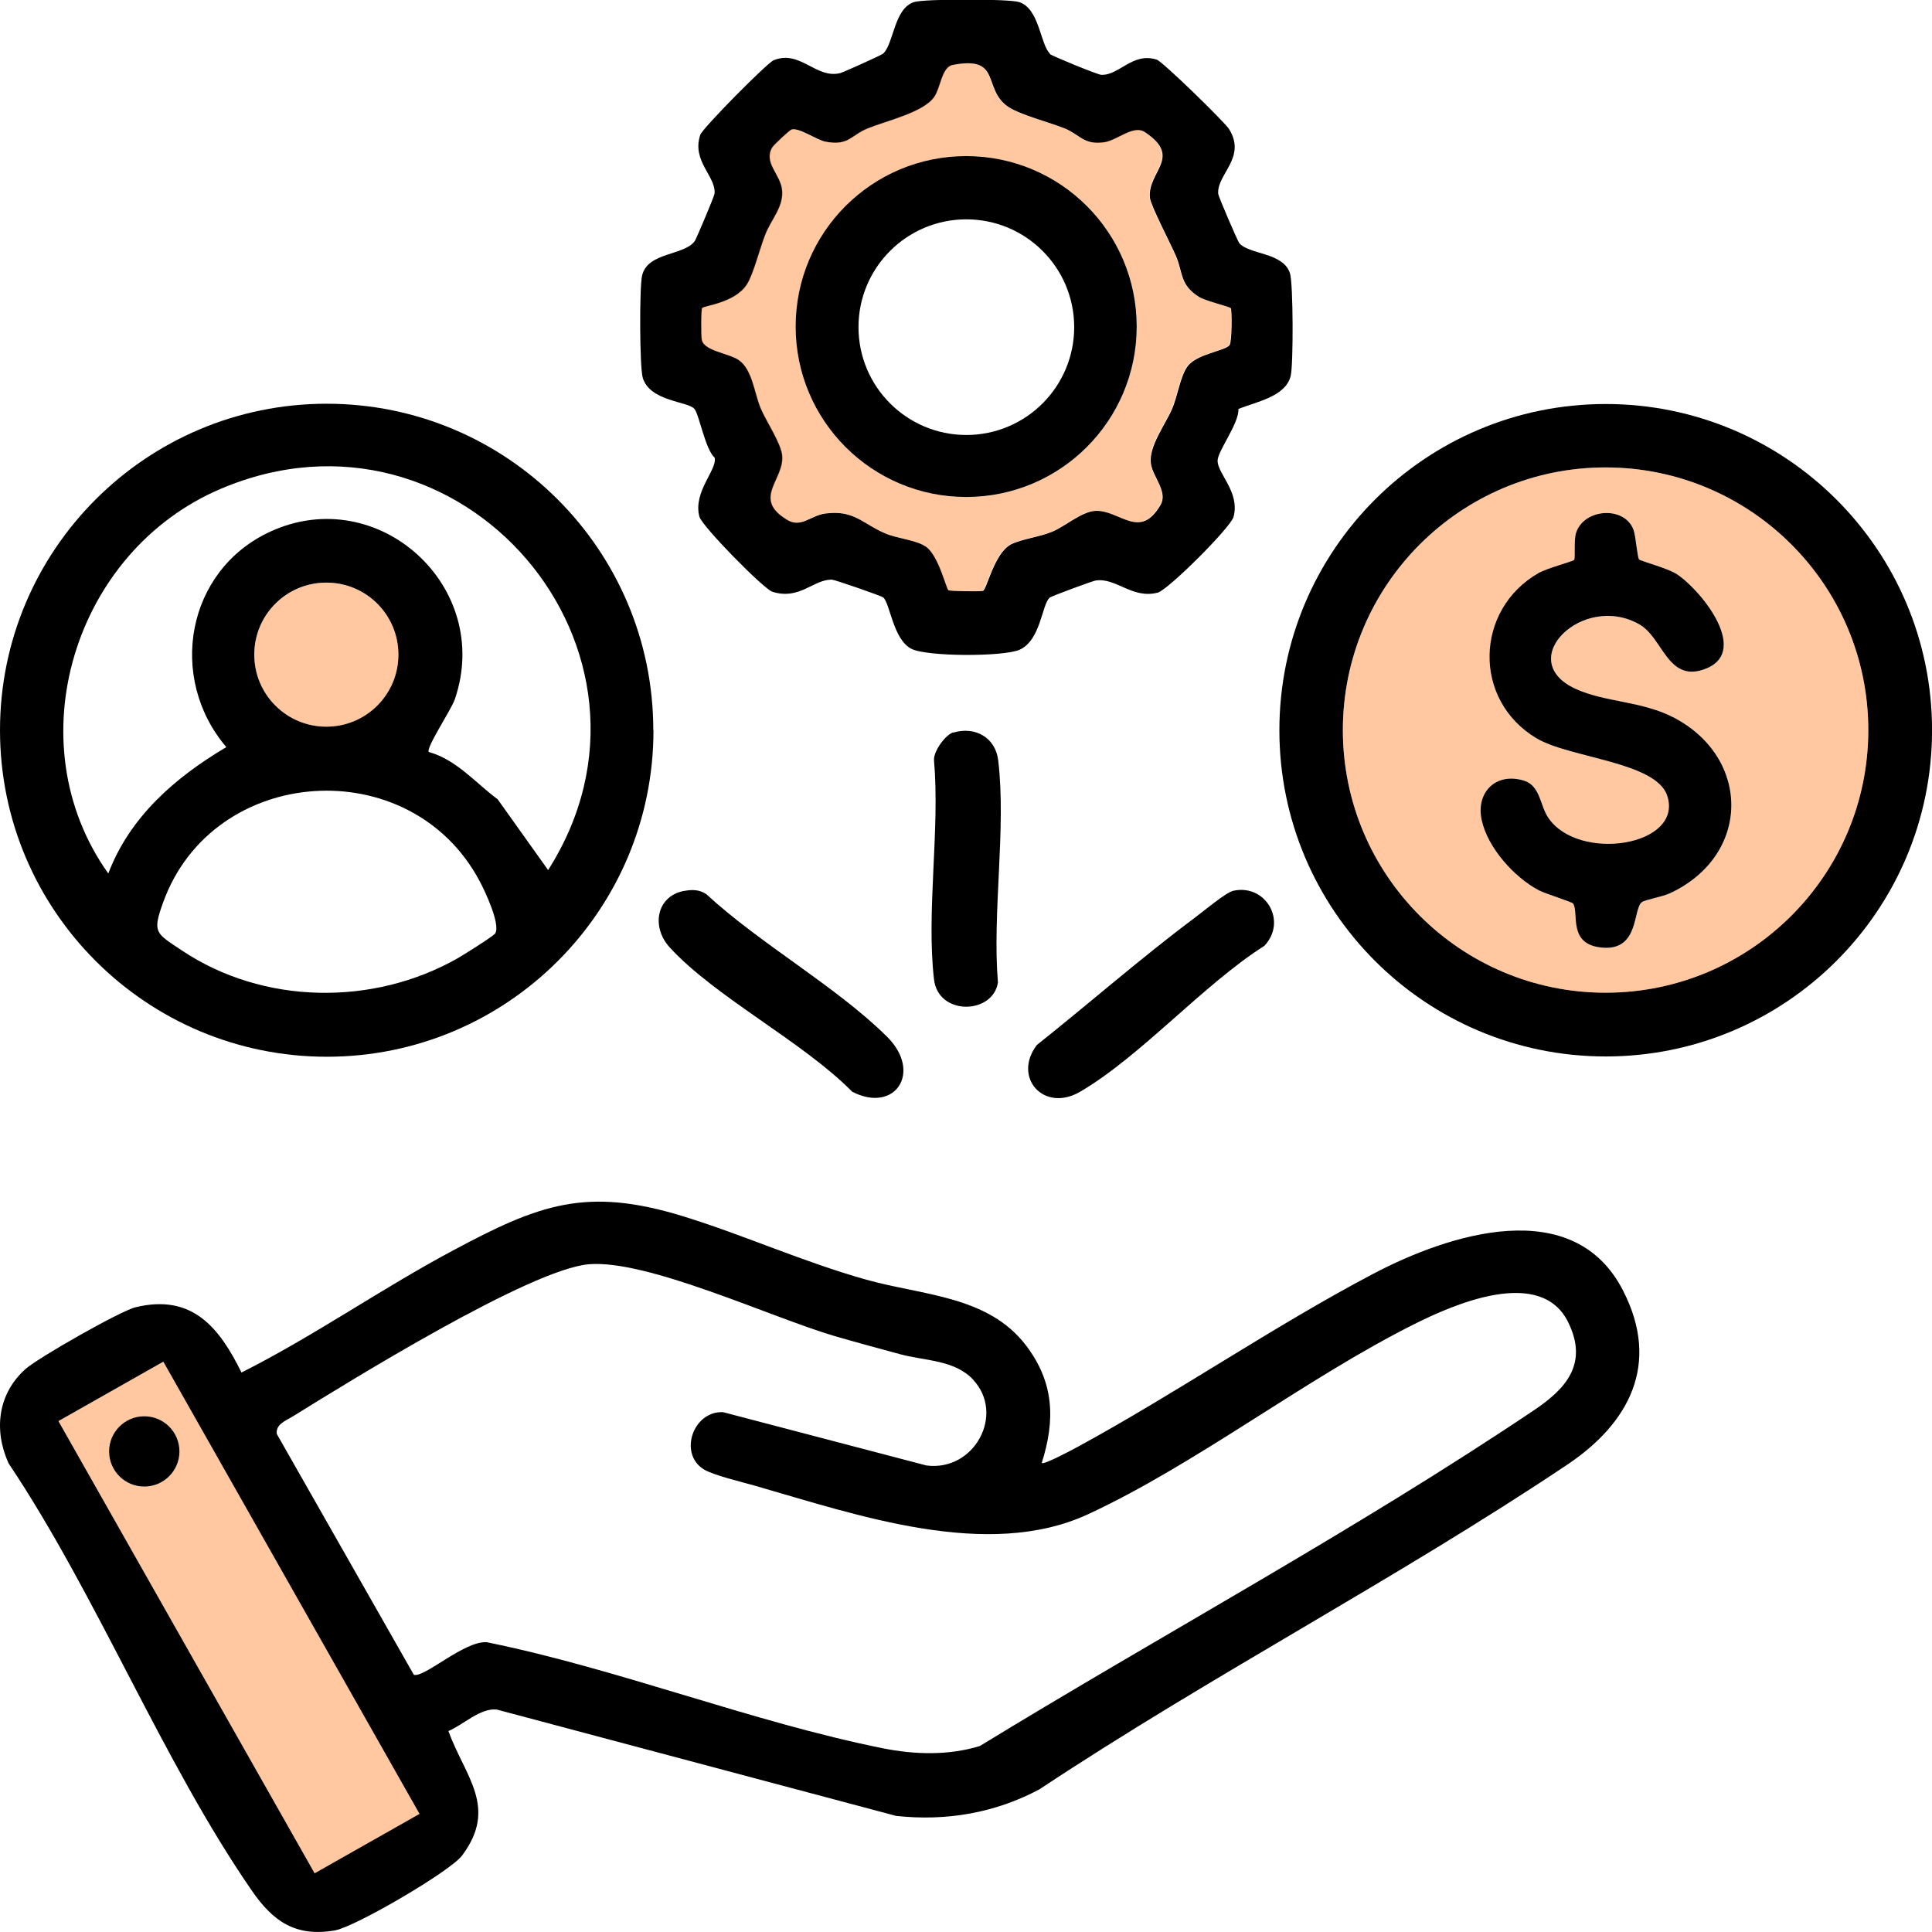 <svg xmlns="http://www.w3.org/2000/svg" width="34" height="34" viewBox="0 0 34 34" fill="none"><g clip-path="url(#clip0_588_1051)"><path d="M21.701 15.677C22.27 15.548 22.661 16.211 22.251 16.645C21.173 17.33 20.075 18.589 19.008 19.213C18.364 19.587 17.817 18.955 18.246 18.391C19.179 17.649 20.084 16.854 21.038 16.142C21.178 16.038 21.571 15.708 21.701 15.677Z" fill="black"></path><path d="M12.036 15.68C12.173 15.653 12.308 15.653 12.429 15.735C13.375 16.61 14.712 17.355 15.611 18.245C16.238 18.867 15.752 19.601 14.998 19.213C14.132 18.333 12.586 17.547 11.786 16.673C11.458 16.315 11.549 15.771 12.039 15.678L12.036 15.68Z" fill="black"></path><path d="M16.778 12.892C17.166 12.777 17.52 12.983 17.567 13.382C17.71 14.583 17.46 16.062 17.562 17.291C17.474 17.855 16.511 17.88 16.437 17.236C16.299 16.046 16.544 14.6 16.437 13.379C16.426 13.222 16.637 12.931 16.775 12.889L16.778 12.892Z" fill="black"></path><path d="M11.5 12.851C11.5 16.024 8.925 18.597 5.752 18.597C2.578 18.597 0 16.024 0 12.851C0 9.678 2.575 7.105 5.749 7.105C8.923 7.105 11.497 9.678 11.497 12.851H11.5ZM7.545 13.233C8.04 13.373 8.364 13.775 8.758 14.066L9.646 15.312C12.091 11.468 8.111 6.805 3.884 8.603C1.301 9.7 0.262 13.068 1.906 15.372C2.286 14.371 3.086 13.679 3.983 13.148C2.943 11.927 3.279 10.036 4.756 9.356C6.654 8.482 8.683 10.324 8.004 12.307C7.941 12.491 7.492 13.162 7.545 13.236V13.233ZM7.011 11.52C7.011 10.819 6.445 10.253 5.743 10.253C5.042 10.253 4.475 10.819 4.475 11.52C4.475 12.221 5.042 12.788 5.743 12.788C6.445 12.788 7.011 12.221 7.011 11.52ZM8.716 16.425C8.81 16.266 8.535 15.68 8.441 15.507C7.226 13.214 3.744 13.448 2.869 15.886C2.679 16.414 2.74 16.42 3.194 16.722C4.629 17.685 6.568 17.709 8.056 16.863C8.155 16.805 8.686 16.475 8.716 16.425Z" fill="black"></path><path d="M5.743 12.788C6.443 12.788 7.011 12.22 7.011 11.52C7.011 10.82 6.443 10.253 5.743 10.253C5.043 10.253 4.475 10.82 4.475 11.52C4.475 12.22 5.043 12.788 5.743 12.788Z" fill="#FF6B00" fill-opacity="0.37"></path><path d="M34.001 12.851C34.001 16.021 31.429 18.592 28.258 18.592C25.087 18.592 22.515 16.021 22.515 12.851C22.515 9.681 25.087 7.11 28.258 7.11C31.429 7.11 34.001 9.681 34.001 12.851ZM32.879 12.848C32.879 10.297 30.808 8.226 28.255 8.226C25.703 8.226 23.632 10.297 23.632 12.848C23.632 15.4 25.703 17.47 28.255 17.47C30.808 17.47 32.879 15.4 32.879 12.848Z" fill="black"></path><path d="M32.879 12.848C32.879 15.4 30.808 17.47 28.255 17.47C25.703 17.47 23.632 15.4 23.632 12.848C23.632 10.297 25.703 8.226 28.255 8.226C30.808 8.226 32.879 10.297 32.879 12.848ZM28.846 9.846C28.814 9.807 28.791 9.436 28.747 9.323C28.588 8.897 27.87 8.944 27.735 9.381C27.694 9.513 27.727 9.824 27.702 9.854C27.68 9.879 27.227 9.997 27.075 10.085C25.956 10.726 25.909 12.315 27.037 12.991C27.625 13.346 29.149 13.406 29.342 14.006C29.628 14.888 27.771 15.177 27.243 14.385C27.103 14.174 27.105 13.827 26.822 13.739C26.33 13.585 25.97 13.931 26.074 14.426C26.179 14.921 26.649 15.441 27.084 15.669C27.202 15.732 27.664 15.875 27.683 15.9C27.796 16.065 27.609 16.637 28.214 16.678C28.852 16.722 28.734 15.988 28.896 15.875C28.965 15.826 29.248 15.785 29.391 15.719C30.813 15.053 30.819 13.351 29.468 12.634C28.901 12.331 28.247 12.362 27.727 12.122C26.627 11.617 27.865 10.415 28.858 10.992C29.262 11.229 29.347 11.988 29.966 11.787C30.835 11.507 29.952 10.401 29.509 10.104C29.353 10 28.871 9.873 28.846 9.846Z" fill="#FF6B00" fill-opacity="0.37"></path><path d="M28.846 9.846C28.871 9.873 29.352 10 29.509 10.104C29.955 10.401 30.835 11.507 29.966 11.787C29.347 11.988 29.259 11.226 28.857 10.992C27.864 10.415 26.627 11.617 27.727 12.122C28.247 12.362 28.901 12.334 29.468 12.634C30.816 13.349 30.813 15.053 29.391 15.719C29.248 15.785 28.965 15.829 28.896 15.875C28.734 15.991 28.852 16.722 28.214 16.678C27.576 16.634 27.796 16.065 27.683 15.9C27.664 15.873 27.202 15.73 27.083 15.669C26.649 15.441 26.176 14.916 26.074 14.426C25.972 13.937 26.33 13.585 26.822 13.739C27.105 13.827 27.103 14.174 27.243 14.385C27.771 15.18 29.628 14.891 29.341 14.006C29.149 13.406 27.625 13.343 27.037 12.991C25.909 12.315 25.956 10.726 27.075 10.085C27.229 9.997 27.683 9.879 27.702 9.854C27.727 9.824 27.694 9.513 27.735 9.381C27.87 8.947 28.588 8.897 28.747 9.323C28.789 9.436 28.813 9.81 28.846 9.846Z" fill="black"></path><path d="M18.472 0.949C18.507 0.982 19.313 1.314 19.382 1.317C19.698 1.328 19.932 0.913 20.358 1.05C20.46 1.083 21.547 2.142 21.629 2.271C21.945 2.777 21.406 3.068 21.439 3.415C21.445 3.462 21.78 4.245 21.811 4.281C21.992 4.484 22.586 4.44 22.702 4.812C22.759 4.993 22.762 6.406 22.715 6.61C22.63 6.986 22.088 7.074 21.794 7.198C21.808 7.448 21.434 7.929 21.428 8.103C21.42 8.334 21.824 8.653 21.709 9.095C21.659 9.282 20.559 10.379 20.375 10.429C19.921 10.547 19.64 10.157 19.277 10.217C19.228 10.225 18.507 10.489 18.474 10.517C18.334 10.632 18.318 11.27 17.941 11.435C17.66 11.559 16.302 11.559 16.035 11.416C15.716 11.248 15.664 10.618 15.543 10.514C15.507 10.484 14.684 10.2 14.638 10.2C14.308 10.2 14.074 10.563 13.595 10.415C13.438 10.366 12.349 9.255 12.308 9.092C12.193 8.655 12.622 8.27 12.578 8.056C12.41 7.907 12.305 7.294 12.22 7.195C12.104 7.061 11.439 7.066 11.312 6.651C11.255 6.464 11.252 5.059 11.299 4.853C11.392 4.432 12.047 4.501 12.228 4.24C12.253 4.204 12.572 3.453 12.575 3.407C12.602 3.101 12.171 2.84 12.322 2.376C12.358 2.26 13.499 1.108 13.614 1.061C14.079 0.869 14.357 1.391 14.786 1.287C14.833 1.276 15.512 0.971 15.543 0.943C15.732 0.762 15.732 0.148 16.087 0.036C16.269 -0.022 17.748 -0.022 17.933 0.036C18.293 0.148 18.307 0.784 18.477 0.943L18.472 0.949ZM21.651 5.419C21.632 5.397 21.214 5.295 21.104 5.227C20.763 5.015 20.823 4.809 20.697 4.509C20.609 4.303 20.251 3.618 20.237 3.481C20.191 3.016 20.818 2.771 20.149 2.326C19.946 2.191 19.66 2.475 19.431 2.505C19.069 2.554 19.008 2.37 18.736 2.26C18.463 2.15 17.963 2.024 17.748 1.883C17.278 1.57 17.644 0.973 16.766 1.144C16.574 1.182 16.555 1.545 16.442 1.707C16.252 1.98 15.606 2.125 15.273 2.26C14.97 2.384 14.937 2.571 14.528 2.494C14.374 2.464 14.066 2.244 13.934 2.279C13.895 2.29 13.617 2.551 13.592 2.595C13.436 2.859 13.725 3.057 13.763 3.327C13.804 3.632 13.573 3.86 13.469 4.13C13.375 4.366 13.262 4.82 13.15 4.999C12.941 5.334 12.393 5.378 12.358 5.422C12.338 5.444 12.338 5.911 12.352 5.98C12.391 6.178 12.833 6.217 13.004 6.338C13.246 6.508 13.276 6.923 13.392 7.193C13.488 7.418 13.741 7.792 13.766 8.009C13.815 8.441 13.221 8.776 13.862 9.153C14.101 9.293 14.269 9.071 14.522 9.038C15.034 8.969 15.179 9.219 15.584 9.389C15.798 9.48 16.128 9.502 16.299 9.623C16.519 9.78 16.654 10.363 16.692 10.387C16.717 10.404 17.237 10.412 17.297 10.399C17.366 10.382 17.495 9.733 17.795 9.579C17.982 9.486 18.298 9.45 18.521 9.356C18.744 9.263 19.035 9.005 19.272 8.991C19.701 8.966 20.056 9.519 20.424 8.886C20.559 8.655 20.287 8.394 20.254 8.158C20.213 7.861 20.504 7.479 20.628 7.195C20.721 6.981 20.771 6.626 20.895 6.453C21.06 6.222 21.569 6.178 21.64 6.071C21.681 6.008 21.684 5.449 21.659 5.422L21.651 5.419Z" fill="black"></path><path d="M21.651 5.419C21.676 5.447 21.673 6.005 21.632 6.068C21.56 6.175 21.051 6.219 20.886 6.45C20.763 6.623 20.713 6.978 20.62 7.193C20.496 7.476 20.204 7.861 20.246 8.155C20.279 8.391 20.551 8.653 20.416 8.884C20.045 9.516 19.693 8.963 19.264 8.988C19.03 9.002 18.738 9.26 18.513 9.354C18.287 9.447 17.971 9.48 17.787 9.576C17.487 9.73 17.358 10.379 17.289 10.396C17.228 10.409 16.709 10.401 16.684 10.385C16.648 10.36 16.513 9.777 16.291 9.62C16.12 9.499 15.79 9.477 15.575 9.387C15.174 9.216 15.025 8.966 14.514 9.035C14.261 9.068 14.093 9.293 13.854 9.15C13.213 8.774 13.807 8.438 13.758 8.006C13.733 7.789 13.48 7.415 13.383 7.19C13.268 6.92 13.235 6.505 12.996 6.335C12.828 6.214 12.382 6.178 12.344 5.977C12.33 5.909 12.333 5.441 12.349 5.419C12.388 5.375 12.932 5.331 13.141 4.996C13.254 4.817 13.367 4.366 13.46 4.127C13.565 3.857 13.799 3.629 13.755 3.324C13.716 3.055 13.43 2.857 13.584 2.593C13.609 2.551 13.887 2.288 13.925 2.277C14.057 2.244 14.365 2.464 14.519 2.491C14.929 2.568 14.962 2.381 15.265 2.257C15.595 2.123 16.241 1.977 16.434 1.705C16.549 1.542 16.566 1.177 16.758 1.141C17.636 0.971 17.272 1.567 17.74 1.881C17.954 2.024 18.452 2.147 18.727 2.257C19.002 2.367 19.06 2.554 19.423 2.502C19.654 2.469 19.938 2.186 20.141 2.323C20.809 2.769 20.182 3.013 20.229 3.478C20.243 3.616 20.6 4.3 20.688 4.506C20.818 4.806 20.754 5.015 21.095 5.224C21.208 5.293 21.623 5.394 21.643 5.416L21.651 5.419ZM20.003 5.746C20.003 4.088 18.661 2.747 17.003 2.747C15.344 2.747 14.002 4.088 14.002 5.746C14.002 7.404 15.344 8.746 17.003 8.746C18.661 8.746 20.003 7.404 20.003 5.746Z" fill="#FF6B00" fill-opacity="0.37"></path><path d="M20.004 5.746C20.004 7.404 18.662 8.746 17.003 8.746C15.345 8.746 14.002 7.404 14.002 5.746C14.002 4.088 15.345 2.747 17.003 2.747C18.662 2.747 20.004 4.088 20.004 5.746ZM18.904 5.757C18.904 4.71 18.054 3.86 17.006 3.86C15.958 3.86 15.108 4.71 15.108 5.757C15.108 6.805 15.958 7.655 17.006 7.655C18.054 7.655 18.904 6.805 18.904 5.757Z" fill="black"></path><path d="M18.337 25.746C18.37 25.782 18.884 25.507 18.97 25.46C20.716 24.509 22.413 23.34 24.168 22.416C25.491 21.721 27.696 20.998 28.568 22.722C29.223 24.008 28.67 25.045 27.584 25.774C24.569 27.792 21.318 29.483 18.296 31.487C17.517 31.905 16.654 32.053 15.771 31.957L8.741 30.085C8.452 30.055 8.152 30.354 7.891 30.464C8.188 31.273 8.766 31.803 8.133 32.653C7.921 32.936 6.244 33.912 5.894 33.972C5.198 34.091 4.805 33.813 4.431 33.271C2.855 30.987 1.711 28.083 0.151 25.752C-0.115 25.166 -0.038 24.525 0.451 24.091C0.674 23.893 2.121 23.068 2.388 23.005C3.378 22.766 3.856 23.354 4.25 24.154C5.528 23.511 6.711 22.678 7.971 22.007C9.483 21.198 10.314 20.877 12.03 21.407C13.106 21.74 14.148 22.213 15.248 22.521C16.241 22.799 17.391 22.801 18.059 23.681C18.554 24.333 18.573 24.993 18.331 25.752L18.337 25.746ZM17.13 24.283C16.797 23.926 16.271 23.951 15.834 23.83C15.449 23.725 15.058 23.621 14.673 23.508C13.559 23.178 11.389 22.161 10.361 22.249C9.332 22.337 6.158 24.303 5.152 24.927C5.025 25.004 4.849 25.067 4.871 25.235L7.283 29.474C7.47 29.529 8.169 28.875 8.565 28.9C10.883 29.37 13.235 30.305 15.537 30.767C16.098 30.879 16.689 30.896 17.242 30.728C20.466 28.757 23.849 26.931 26.989 24.822C27.548 24.448 27.958 24.008 27.6 23.274C27.116 22.279 25.581 22.955 24.88 23.307C22.966 24.267 21.057 25.763 19.148 26.648C17.38 27.467 15.083 26.662 13.282 26.145C13.059 26.081 12.547 25.961 12.382 25.856C11.937 25.576 12.201 24.825 12.726 24.852L16.304 25.79C17.149 25.9 17.691 24.888 17.127 24.283H17.13ZM2.874 23.964L1.029 25.009L5.537 32.966L7.382 31.921L2.874 23.964Z" fill="black"></path><path d="M2.874 23.964L7.382 31.921L5.537 32.966L1.029 25.009L2.874 23.964ZM3.158 25.543C3.158 25.202 2.88 24.924 2.539 24.924C2.198 24.924 1.92 25.202 1.92 25.543C1.92 25.884 2.198 26.161 2.539 26.161C2.88 26.161 3.158 25.884 3.158 25.543Z" fill="#FF6B00" fill-opacity="0.37"></path><path d="M2.539 26.161C2.881 26.161 3.158 25.884 3.158 25.543C3.158 25.201 2.881 24.924 2.539 24.924C2.197 24.924 1.92 25.201 1.92 25.543C1.92 25.884 2.197 26.161 2.539 26.161Z" fill="black"></path></g><defs><clipPath id="clip0_588_1051"><rect width="34" height="34" fill="white"></rect></clipPath></defs></svg>